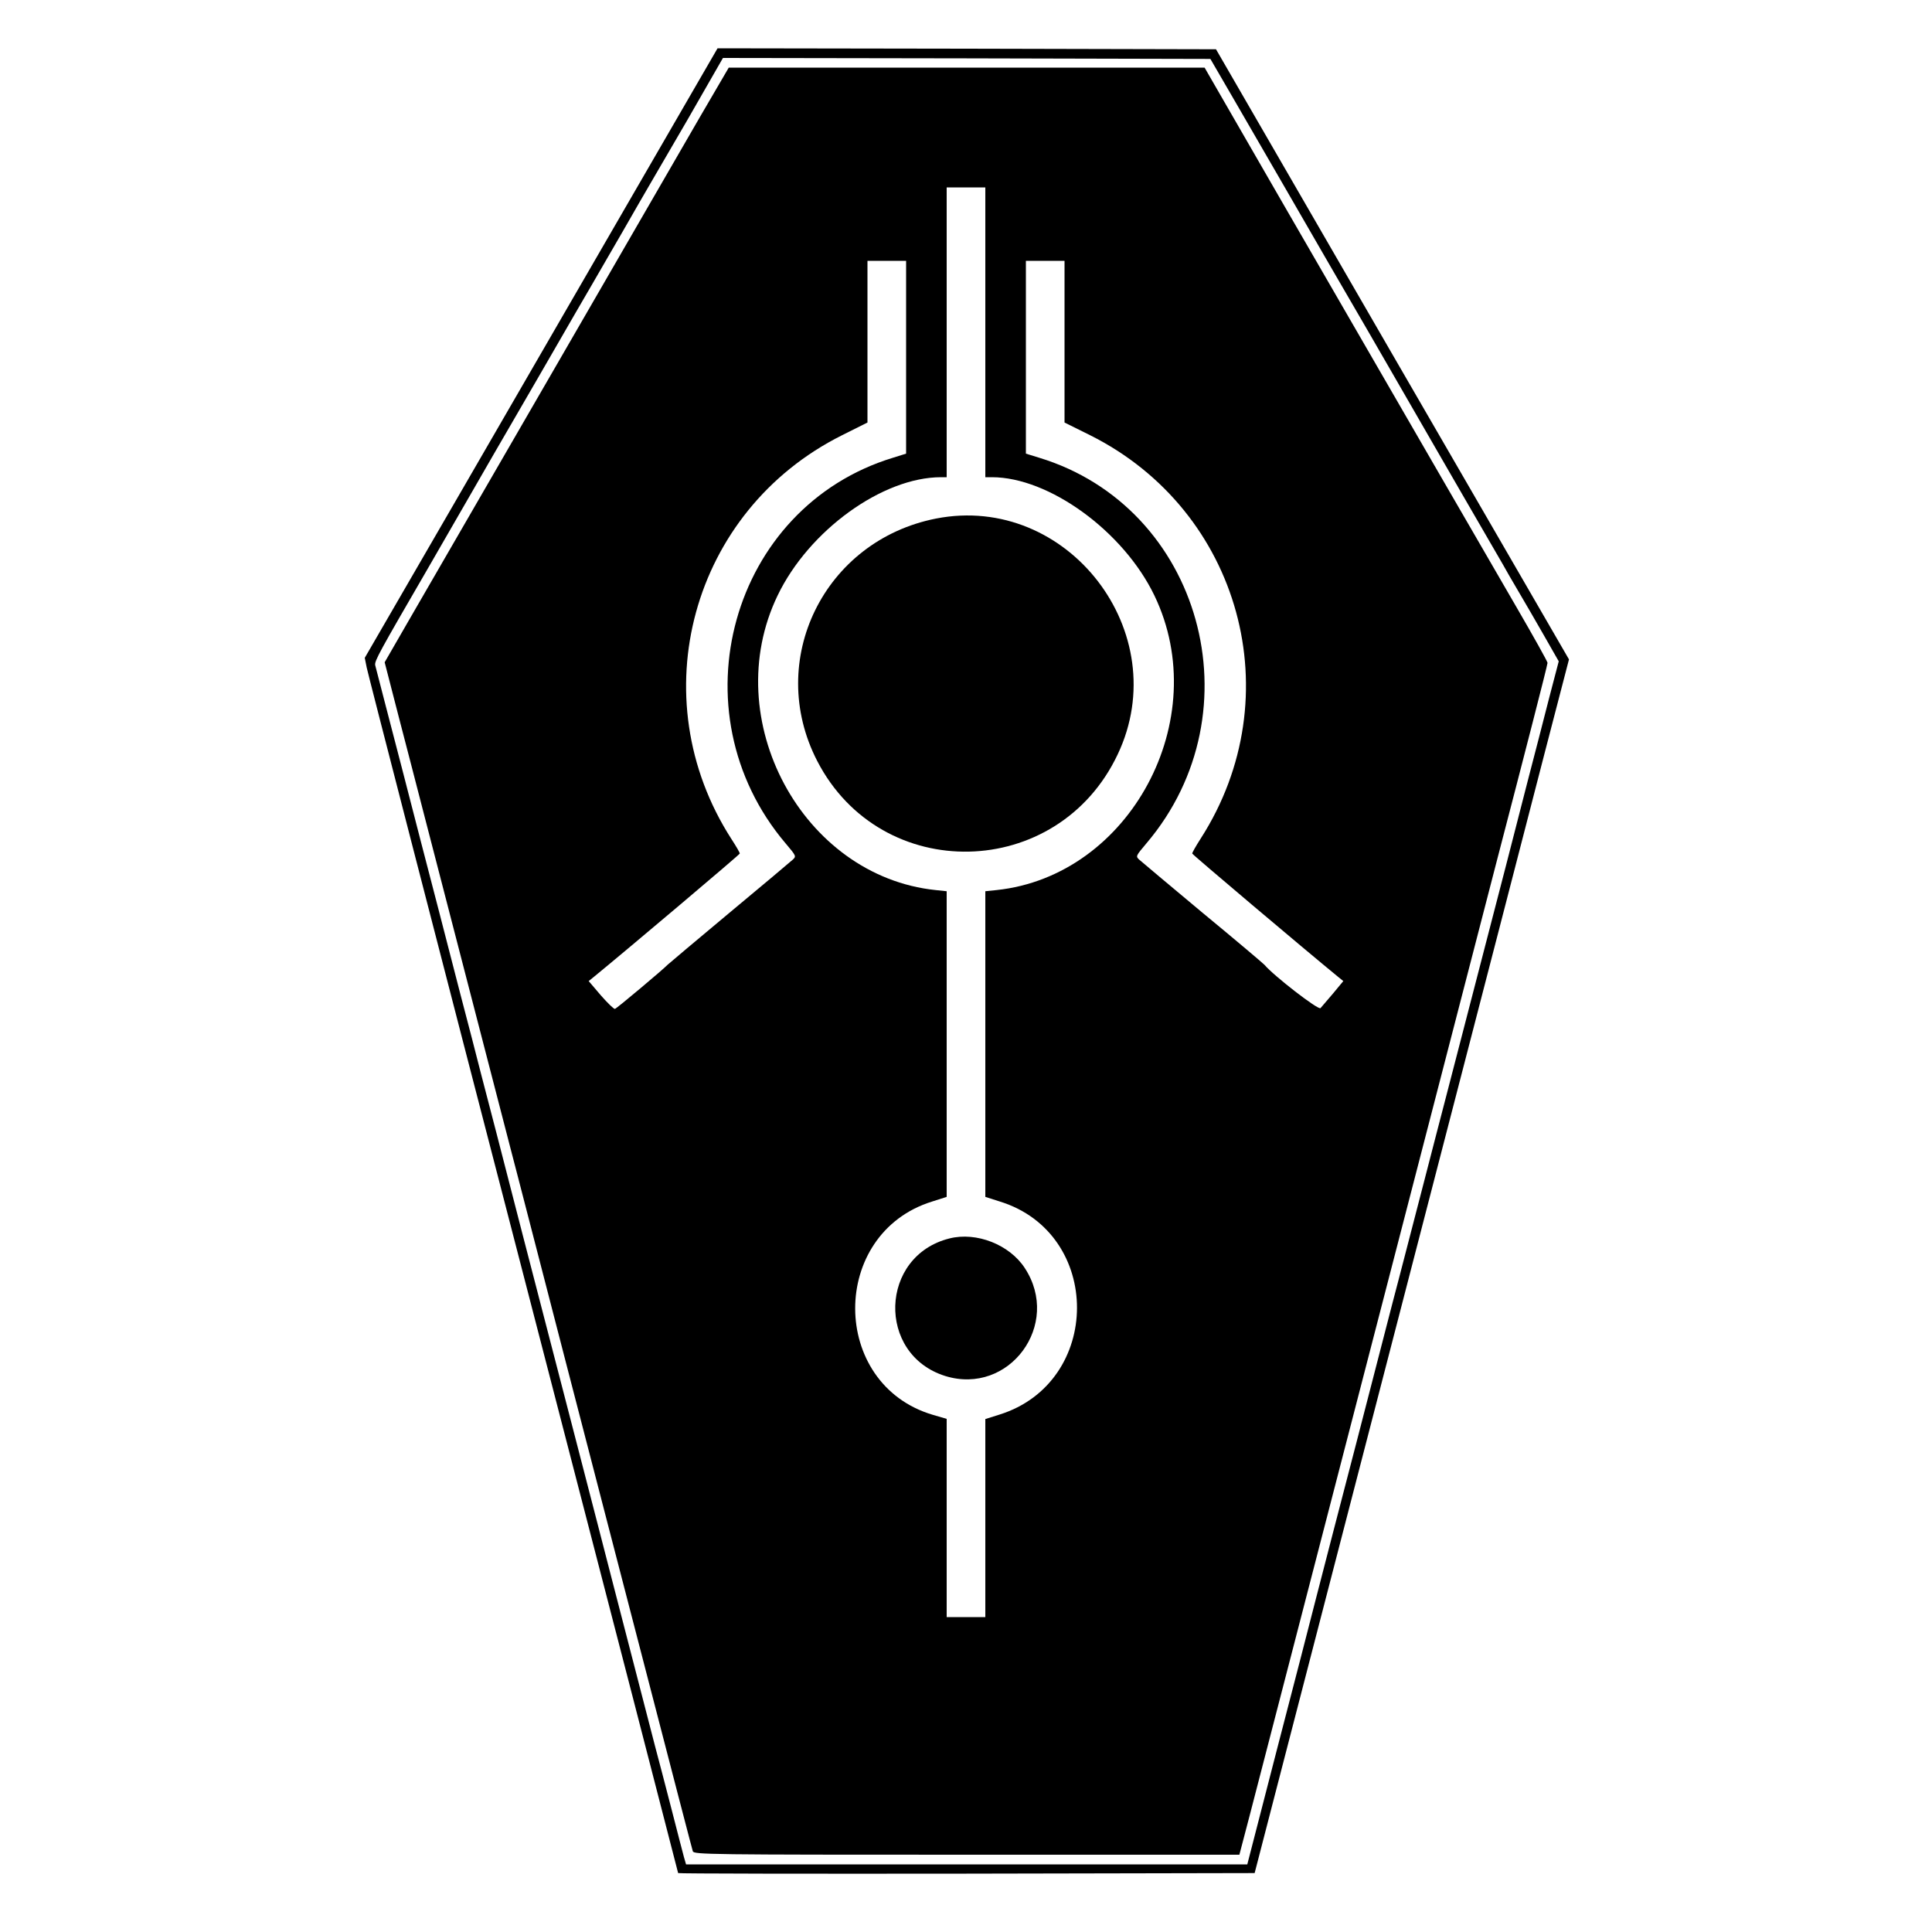 <svg version="1.0" width="1000pt" height="1000pt" viewBox="0 0 1000 1000"
    preserveAspectRatio="xMidYMid meet" id="svg14" xmlns="http://www.w3.org/2000/svg"
    xmlns:svg="http://www.w3.org/2000/svg">
    <g transform="translate(0,1000) scale(0.1,-0.1)" fill="#000000" stroke="none" id="g12">
        <path
            d="M3273 8988 c-243 -420 -654 -1130 -913 -1578 l-472 -815 10 -50 c5 -27 370 -1442 811 -3143 441 -1701 801 -3095 801 -3097 0 -3 671 -4 1492 -3 l1492 3 167 645 c92 355 402 1552 689 2660 287 1108 578 2231 646 2496 l125 481 -914 1579 -913 1579 -1290 3 -1290 2 -441 -762z m3111 502 c65 -113 176 -304 246 -425 118 -204 219 -379 260 -450 25 -43 121 -209 187 -322 59 -103 227 -392 348 -603 96 -166 206 -357 295 -510 40 -69 82 -141 92 -160 11 -19 61 -105 111 -190 49 -85 102 -177 117 -204 l28 -49 -50 -191 c-27 -105 -76 -297 -110 -426 -33 -129 -84 -327 -113 -440 -132 -509 -228 -880 -315 -1215 -16 -60 -63 -243 -105 -405 -42 -162 -89 -344 -105 -405 -16 -60 -44 -171 -64 -245 -19 -74 -103 -398 -186 -720 -84 -322 -176 -677 -205 -790 -29 -113 -121 -472 -206 -797 l-153 -593 -1452 0 -1453 0 -11 38 c-5 20 -35 132 -64 247 -30 116 -68 262 -85 325 -32 123 -161 621 -216 835 -34 134 -108 417 -225 870 -37 143 -147 568 -245 945 -97 377 -194 753 -216 835 -21 83 -68 265 -105 405 -36 140 -86 334 -111 430 -59 225 -132 509 -189 730 -25 96 -66 254 -91 350 -25 96 -48 185 -51 197 -4 22 18 62 274 503 59 102 159 275 222 385 63 110 170 295 237 410 67 116 165 284 217 375 52 91 128 221 168 290 40 69 114 197 165 285 50 88 118 205 150 260 156 267 233 400 297 513 l70 122 1261 -2 1262 -3 119 -205z"
            id="path4" />
        <path
            d="M3622 9393 c-82 -142 -425 -735 -762 -1318 -337 -583 -671 -1160 -741 -1281 l-128 -222 73 -283 c41 -156 94 -363 119 -459 91 -353 429 -1658 457 -1765 16 -60 63 -243 105 -405 152 -589 219 -847 396 -1530 390 -1505 440 -1696 445 -1712 5 -17 81 -18 1417 -18 l1412 0 53 202 c80 307 264 1020 942 3638 160 619 313 1208 339 1310 140 537 261 1008 261 1019 0 7 -74 139 -164 294 -170 292 -486 840 -1197 2069 l-414 718 -1232 0 -1231 0 -150 -257z m1478 -1113 l0 -750 34 0 c296 0 681 -280 841 -612 309 -641 -126 -1452 -817 -1525 l-58 -6 0 -791 0 -791 75 -24 c534 -165 532 -936 -2 -1103 l-73 -23 0 -512 0 -513 -100 0 -100 0 0 513 0 513 -72 21 c-534 158 -536 939 -3 1104 l75 24 0 791 0 791 -57 6 c-691 72 -1127 885 -818 1525 162 337 543 612 846 612 l29 0 0 750 0 750 100 0 100 0 0 -750z m-410 -129 l0 -499 -67 -21 c-840 -255 -1135 -1314 -557 -1996 55 -65 56 -67 38 -84 -11 -10 -158 -134 -329 -276 -170 -142 -314 -263 -320 -269 -18 -20 -262 -225 -272 -228 -5 -2 -38 30 -73 70 l-63 74 26 21 c182 149 756 634 756 639 1 4 -19 38 -43 75 -472 733 -208 1700 572 2090 l132 66 0 419 0 418 100 0 100 0 0 -499z m820 81 l0 -419 133 -66 c779 -390 1043 -1353 572 -2087 -25 -39 -45 -74 -44 -78 0 -5 580 -495 756 -639 l26 -21 -53 -64 c-30 -35 -59 -69 -65 -76 -11 -12 -243 168 -290 224 -5 6 -149 128 -320 269 -170 142 -318 266 -329 276 -18 17 -17 19 38 84 579 682 284 1741 -556 1996 l-68 21 0 499 0 499 100 0 100 0 0 -418z"
            id="path6" />
        <path d="M4845 7316 c-580 -114 -884 -734 -615 -1255 331 -641 1245 -621 1555 34 299 630 -259 1354 -940 1221z"
            id="path8" />
        <path d="M4915 3590 c-363 -90 -379 -600 -23 -712 332 -103 604 267 412 559 -79 121 -250 188 -389 153z"
            id="path10" />
    </g>
</svg>
